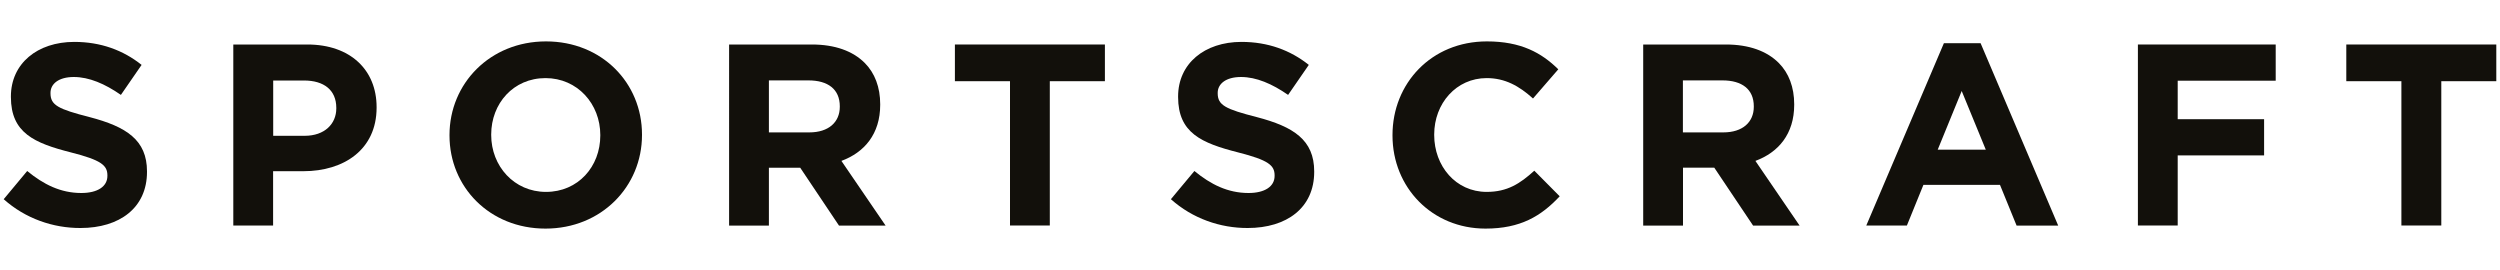 <?xml version="1.0" encoding="utf-8"?>
<!-- Generator: Adobe Illustrator 24.3.0, SVG Export Plug-In . SVG Version: 6.00 Build 0)  -->
<svg version="1.1" id="Layer_1" xmlns="http://www.w3.org/2000/svg" xmlns:xlink="http://www.w3.org/1999/xlink" x="0px" y="0px"
	 viewBox="0 0 250 27" style="enable-background:new 0 0 250 27;" xml:space="preserve">
<style type="text/css">
	.st0{fill:#12100B;}
</style>
<g>
	<path class="st0" d="M0.37,19.92l2.35-2.82c1.63,1.34,3.34,2.2,5.41,2.2c1.63,0,2.61-0.65,2.61-1.71v-0.05
		c0-1.01-0.62-1.53-3.65-2.3c-3.65-0.93-6-1.94-6-5.54V9.65c0-3.29,2.64-5.46,6.34-5.46c2.64,0,4.89,0.83,6.73,2.3l-2.07,3
		c-1.6-1.11-3.18-1.79-4.71-1.79c-1.53,0-2.33,0.7-2.33,1.58v0.05c0,1.19,0.78,1.58,3.91,2.38c3.67,0.96,5.74,2.28,5.74,5.43v0.05
		c0,3.59-2.74,5.61-6.65,5.61C5.31,22.81,2.54,21.86,0.37,19.92L0.37,19.92z"/>
	<path class="st0" d="M23.33,4.45h7.4c4.32,0,6.93,2.56,6.93,6.26v0.05c0,4.19-3.26,6.36-7.32,6.36h-3.03v5.43h-3.98V4.45
		L23.33,4.45z M30.47,13.58c1.99,0,3.16-1.19,3.16-2.74v-0.05c0-1.79-1.24-2.74-3.23-2.74h-3.08v5.53H30.47L30.47,13.58z"/>
	<path class="st0" d="M44.95,13.55V13.5c0-5.15,4.06-9.36,9.65-9.36c5.59,0,9.6,4.16,9.6,9.31v0.05c0,5.15-4.06,9.36-9.65,9.36
		C48.96,22.86,44.95,18.7,44.95,13.55L44.95,13.55z M60.03,13.55V13.5c0-3.1-2.28-5.69-5.48-5.69c-3.21,0-5.43,2.54-5.43,5.64v0.05
		c0,3.1,2.28,5.69,5.48,5.69C57.81,19.19,60.03,16.66,60.03,13.55L60.03,13.55z"/>
	<path class="st0" d="M72.91,4.45h8.28c2.3,0,4.09,0.65,5.28,1.84c1.01,1.01,1.55,2.43,1.55,4.14v0.05c0,2.92-1.58,4.76-3.88,5.61
		l4.42,6.47H83.9l-3.88-5.79h-3.13v5.79h-3.98V4.45L72.91,4.45z M80.93,13.24c1.94,0,3.05-1.03,3.05-2.56v-0.05
		c0-1.71-1.19-2.59-3.13-2.59h-3.96v5.2H80.93L80.93,13.24z"/>
	<polygon class="st0" points="101,8.12 95.49,8.12 95.49,4.45 110.49,4.45 110.49,8.12 104.98,8.12 104.98,22.55 101,22.55 
		101,8.12 	"/>
	<path class="st0" d="M117.09,19.92l2.35-2.82c1.63,1.34,3.34,2.2,5.41,2.2c1.63,0,2.61-0.65,2.61-1.71v-0.05
		c0-1.01-0.62-1.53-3.65-2.3c-3.65-0.93-6-1.94-6-5.54V9.65c0-3.29,2.64-5.46,6.34-5.46c2.64,0,4.89,0.83,6.73,2.3l-2.07,3
		c-1.6-1.11-3.18-1.79-4.71-1.79c-1.53,0-2.33,0.7-2.33,1.58v0.05c0,1.19,0.78,1.58,3.91,2.38c3.67,0.96,5.74,2.28,5.74,5.43v0.05
		c0,3.59-2.74,5.61-6.65,5.61C122.03,22.81,119.26,21.86,117.09,19.92L117.09,19.92z"/>
	<path class="st0" d="M139.25,13.55V13.5c0-5.15,3.88-9.36,9.44-9.36c3.41,0,5.46,1.14,7.14,2.79l-2.53,2.92
		c-1.4-1.27-2.82-2.04-4.63-2.04c-3.05,0-5.25,2.54-5.25,5.64v0.05c0,3.1,2.15,5.69,5.25,5.69c2.07,0,3.34-0.83,4.76-2.12l2.54,2.56
		c-1.86,1.99-3.93,3.23-7.42,3.23C143.21,22.86,139.25,18.75,139.25,13.55L139.25,13.55z"/>
	<path class="st0" d="M164.31,4.45h8.28c2.3,0,4.09,0.65,5.28,1.84c1.01,1.01,1.55,2.43,1.55,4.14v0.05c0,2.92-1.58,4.76-3.88,5.61
		l4.42,6.47h-4.65l-3.88-5.79h-3.13v5.79h-3.98V4.45L164.31,4.45z M172.33,13.24c1.94,0,3.05-1.03,3.05-2.56v-0.05
		c0-1.71-1.19-2.59-3.13-2.59h-3.96v5.2H172.33L172.33,13.24z"/>
	<path class="st0" d="M194.39,4.32h3.67l7.76,18.24h-4.16L200,18.49h-7.66l-1.65,4.06h-4.06L194.39,4.32L194.39,4.32z M198.58,14.97
		l-2.41-5.87l-2.4,5.87H198.58L198.58,14.97z"/>
	<polygon class="st0" points="213.79,4.45 227.57,4.45 227.57,8.07 217.77,8.07 217.77,11.92 226.41,11.92 226.41,15.54 
		217.77,15.54 217.77,22.55 213.79,22.55 213.79,4.45 	"/>
	<polygon class="st0" points="240.14,8.12 234.63,8.12 234.63,4.45 249.63,4.45 249.63,8.12 244.13,8.12 244.13,22.55 240.14,22.55 
		240.14,8.12 	"/>
</g>
</svg>
